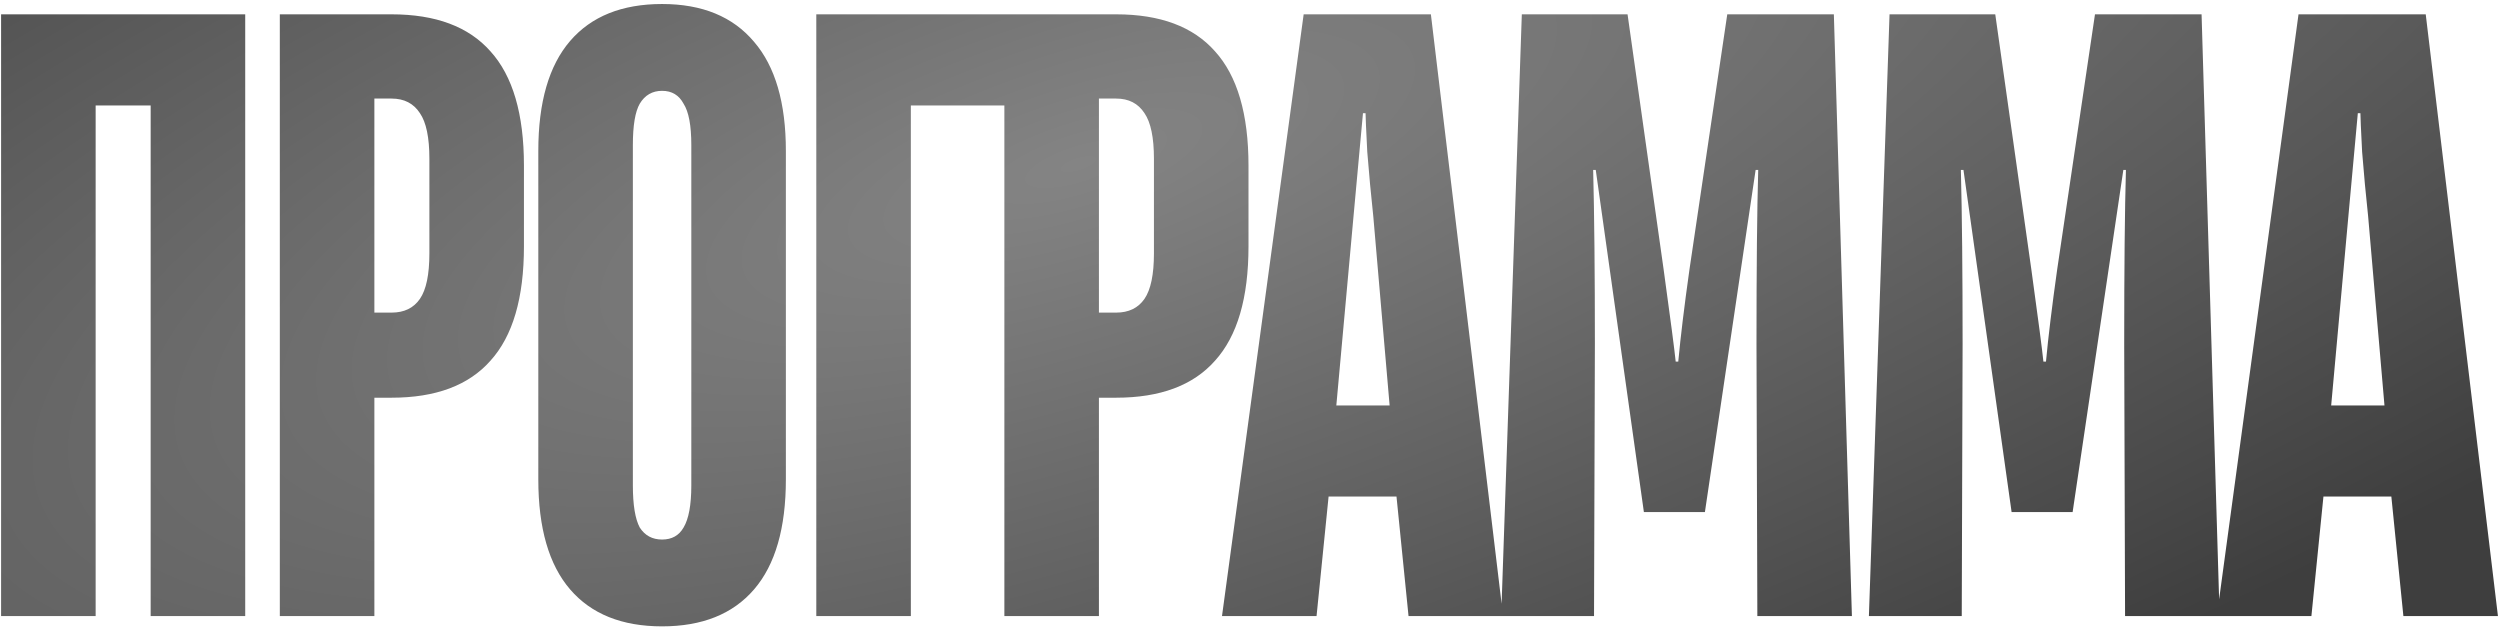 <?xml version="1.0" encoding="UTF-8"?> <svg xmlns="http://www.w3.org/2000/svg" width="349" height="88" viewBox="0 0 349 88" fill="none"><path d="M13.352 86H0.152V2H34.232V86H21.032V14.72H13.352V86ZM39.063 86V2H54.663C60.823 2 65.423 3.72 68.463 7.16C71.583 10.6 73.143 15.92 73.143 23.12V34.4C73.143 41.6 71.583 46.92 68.463 50.36C65.423 53.8 60.823 55.52 54.663 55.52H52.263V86H39.063ZM54.663 43.64C56.423 43.64 57.743 43 58.623 41.72C59.503 40.44 59.943 38.32 59.943 35.36V22.16C59.943 19.2 59.503 17.08 58.623 15.8C57.743 14.44 56.423 13.76 54.663 13.76H52.263V43.64H54.663ZM92.428 87.44C86.828 87.44 82.548 85.72 79.588 82.28C76.628 78.84 75.148 73.72 75.148 66.92V21.08C75.148 14.28 76.628 9.16 79.588 5.72C82.548 2.28 86.828 0.56 92.428 0.56C98.028 0.56 102.308 2.32 105.268 5.84C108.228 9.28 109.708 14.36 109.708 21.08V66.92C109.708 73.72 108.228 78.84 105.268 82.28C102.308 85.72 98.028 87.44 92.428 87.44ZM92.428 75.32C93.788 75.32 94.788 74.76 95.428 73.64C96.148 72.44 96.508 70.48 96.508 67.76V20.24C96.508 17.52 96.148 15.6 95.428 14.48C94.788 13.28 93.788 12.68 92.428 12.68C91.068 12.68 90.028 13.28 89.308 14.48C88.668 15.6 88.348 17.52 88.348 20.24V67.76C88.348 70.48 88.668 72.44 89.308 73.64C90.028 74.76 91.068 75.32 92.428 75.32ZM127.155 86H113.955V2H140.235V14.72H127.155V86ZM140.21 86V2H155.81C161.97 2 166.57 3.72 169.61 7.16C172.73 10.6 174.29 15.92 174.29 23.12V34.4C174.29 41.6 172.73 46.92 169.61 50.36C166.57 53.8 161.97 55.52 155.81 55.52H153.41V86H140.21ZM155.81 43.64C157.57 43.64 158.89 43 159.77 41.72C160.65 40.44 161.09 38.32 161.09 35.36V22.16C161.09 19.2 160.65 17.08 159.77 15.8C158.89 14.44 157.57 13.76 155.81 13.76H153.41V43.64H155.81ZM183.791 86H170.591L181.991 2H199.751L209.831 86H196.631L194.951 69.32H185.471L183.791 86ZM186.551 56.6H193.991L191.711 30.2C191.391 27.24 191.111 24.24 190.871 21.2C190.711 18.08 190.631 16.28 190.631 15.8H190.271L188.951 30.2L186.551 56.6ZM209.566 86L212.446 2H227.206L232.246 37.64C233.206 44.6 233.766 48.88 233.926 50.48H234.286C234.606 47.04 235.126 42.76 235.846 37.64L241.126 2H256.006L258.526 86H245.326L245.206 48.08C245.206 37.44 245.286 29.32 245.446 23.72H245.086L238.006 71.48H229.486L222.766 23.72H222.406C222.566 29.96 222.646 38.04 222.646 47.96L222.526 86H209.566ZM260.899 86L263.779 2H278.539L283.579 37.64C284.539 44.6 285.099 48.88 285.259 50.48H285.619C285.939 47.04 286.459 42.76 287.179 37.64L292.459 2H307.339L309.859 86H296.659L296.539 48.08C296.539 37.44 296.619 29.32 296.779 23.72H296.419L289.339 71.48H280.819L274.099 23.72H273.739C273.899 29.96 273.979 38.04 273.979 47.96L273.859 86H260.899ZM322.672 86H309.472L320.872 2H338.632L348.712 86H335.512L333.832 69.32H324.352L322.672 86ZM325.432 56.6H332.872L330.592 30.2C330.272 27.24 329.992 24.24 329.752 21.2C329.592 18.08 329.512 16.28 329.512 15.8H329.152L327.832 30.2L325.432 56.6Z" fill="url(#paint0_radial_5922_3469)"></path><defs><radialGradient id="paint0_radial_5922_3469" cx="0" cy="0" r="1" gradientUnits="userSpaceOnUse" gradientTransform="translate(150.717 22.668) rotate(72.482) scale(116.645 366.128)"><stop stop-color="#848484"></stop><stop offset="1" stop-color="#3E3E3E"></stop></radialGradient></defs></svg> 